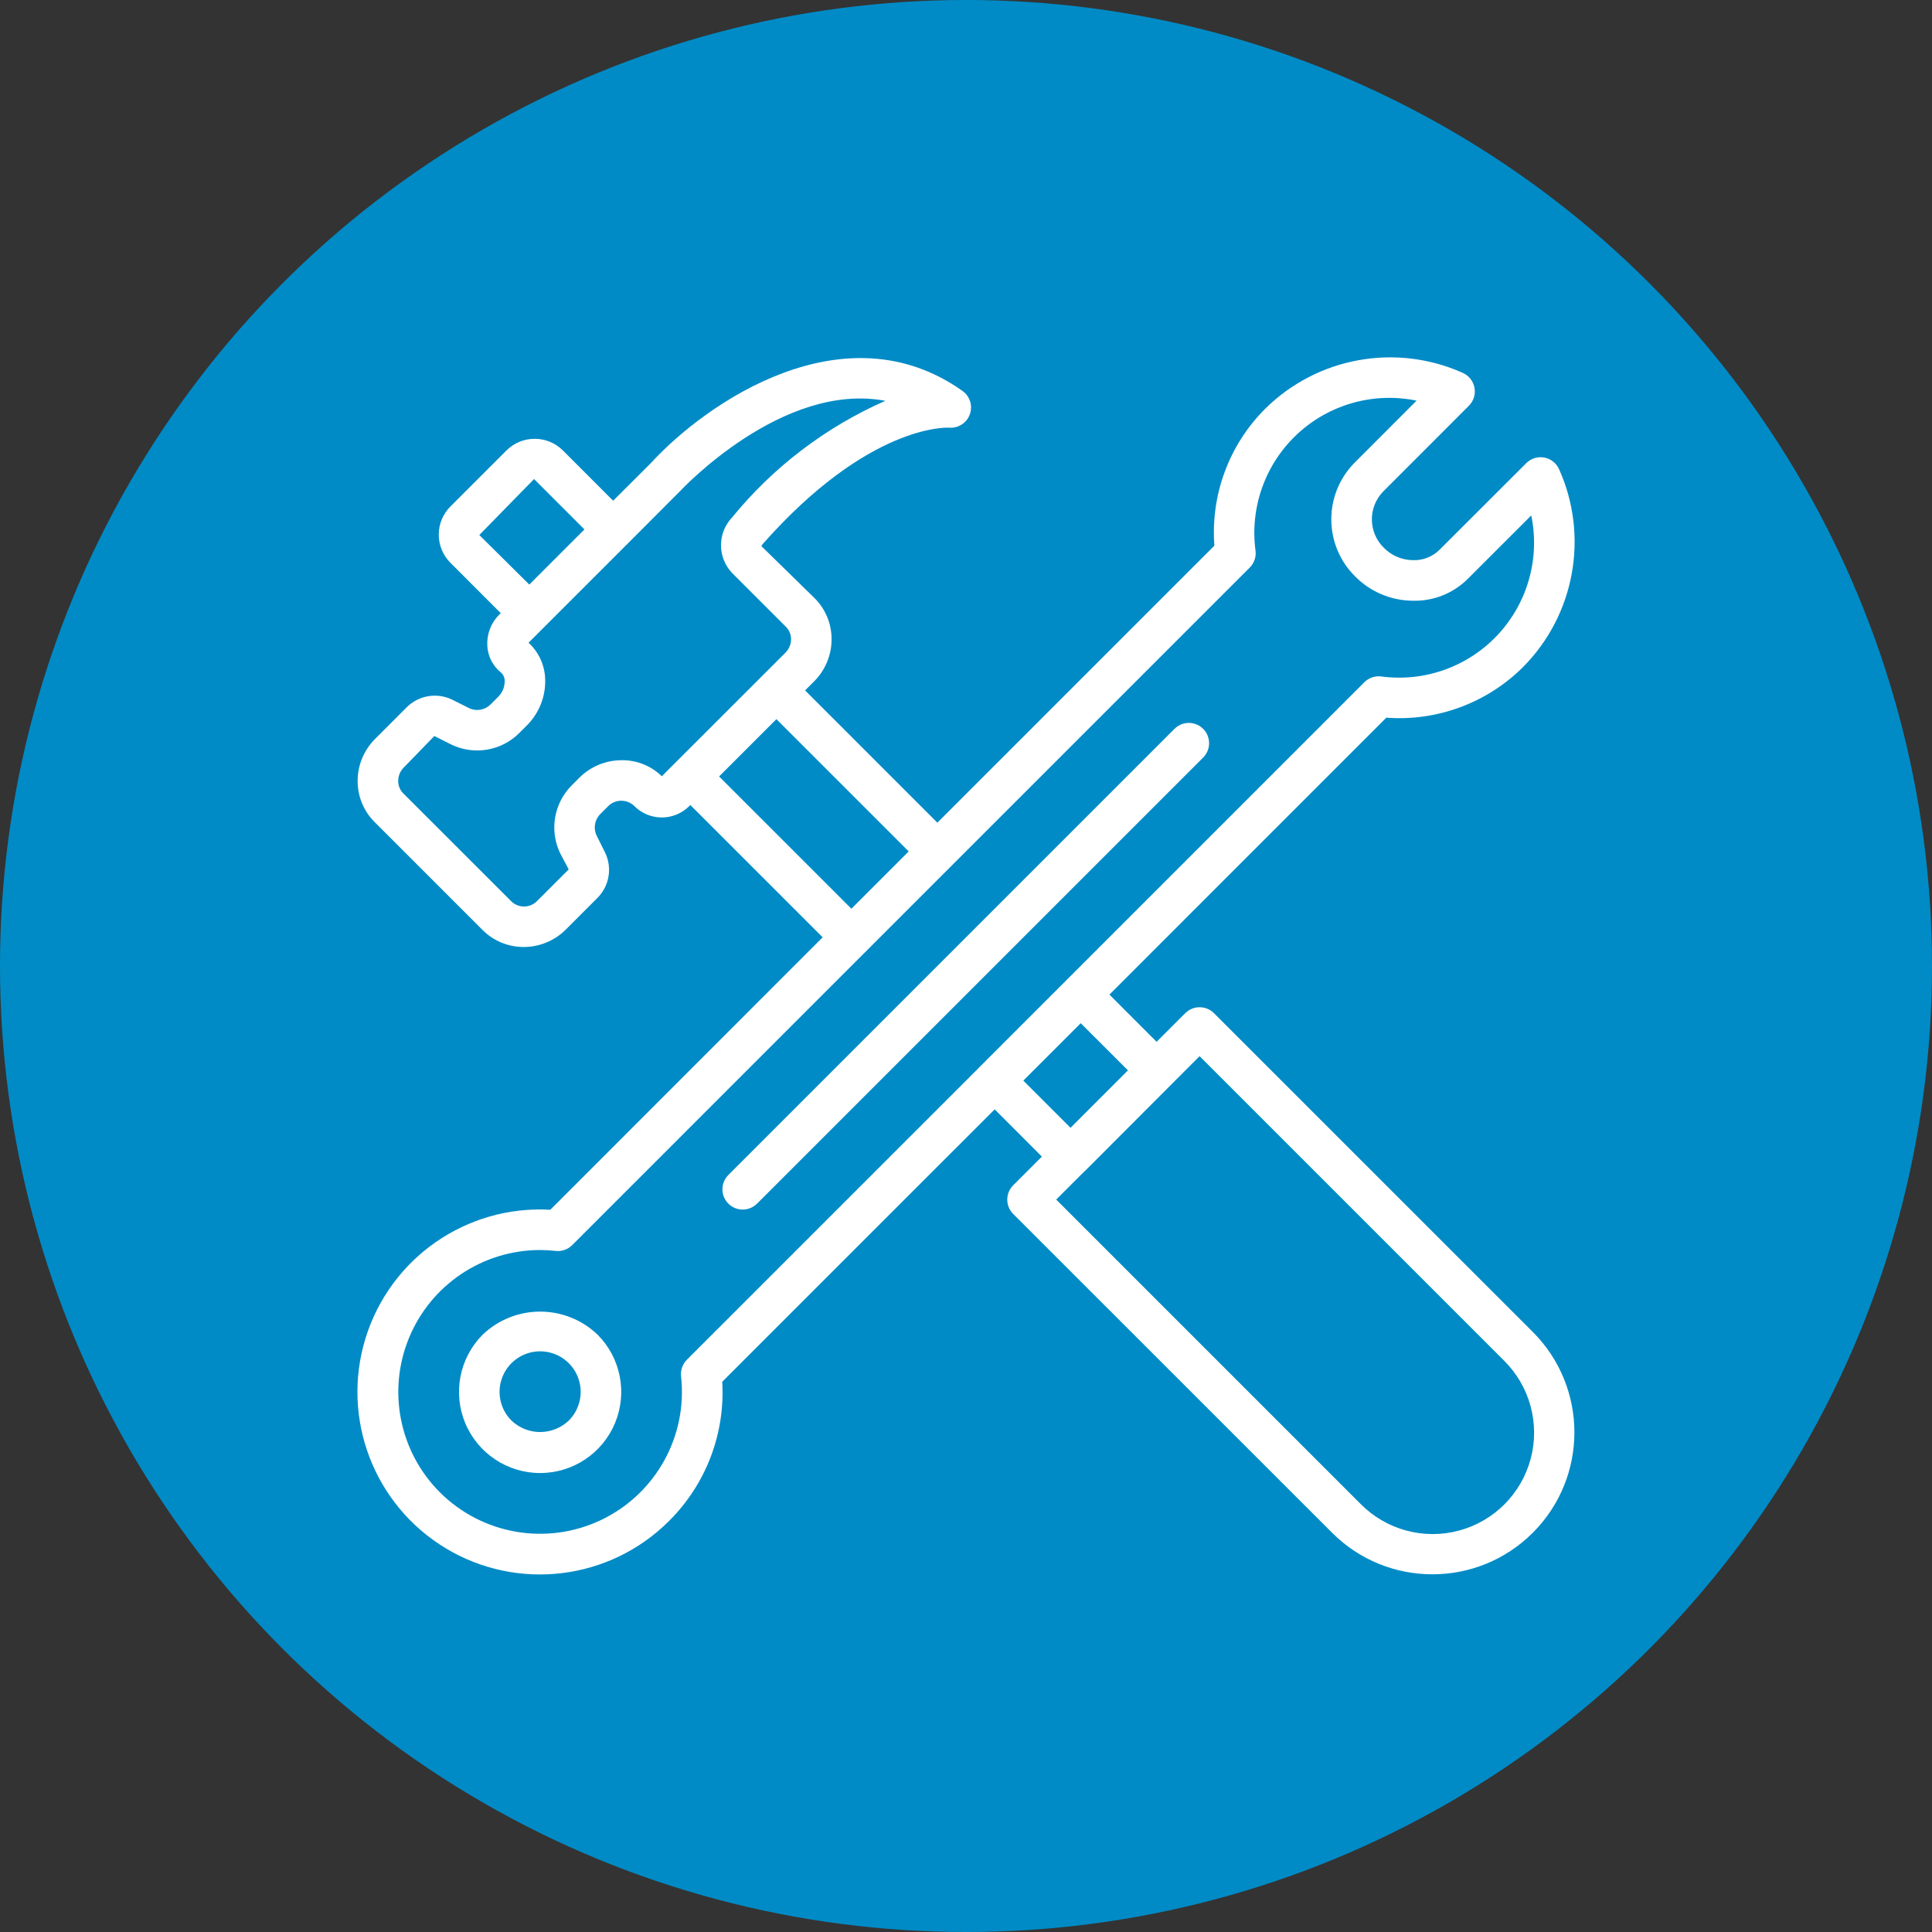 <?xml version="1.0" encoding="UTF-8"?>
<svg width="1200pt" height="1200pt" version="1.1" viewBox="0 0 1200 1200" xmlns="http://www.w3.org/2000/svg">
 <rect x="0" y="0" width="1200" height="1200" fill="#333333" stroke="none"/>
 <defs>
  <clipPath id="a">
   <path d="m222.14 222.14h755.71v755.71h-755.71z"/>
  </clipPath>
 </defs>
 <path d="m1200 600c0 214.36-114.36 412.44-300 519.62-185.64 107.18-414.36 107.18-600 0-185.64-107.18-300-305.26-300-519.62s114.36-412.44 300-519.62c185.64-107.18 414.36-107.18 600 0 185.64 107.18 300 305.26 300 519.62" fill="#008bc6"/>
 <g clip-path="url(#a)">
  <path d="m861.07 445.77c31.547 2.336 62.555-9.156 84.957-31.488 32.078-32.355 40.984-81.094 22.418-122.7-1.656-3.828-5.102-6.59-9.199-7.371s-8.316 0.516-11.266 3.465l-53.418 53.367c-4.445 4.664-10.691 7.172-17.129 6.879-6.684-0.102-13.062-2.812-17.773-7.559-9.801-9.457-10.117-25.059-0.703-34.902l53.402-53.441c2.949-2.949 4.25-7.168 3.469-11.266-0.785-4.098-3.543-7.543-7.371-9.199-41.609-18.578-90.355-9.672-122.7 22.418-22.379 22.375-33.879 53.402-31.488 84.953l-172.05 172.05-82.16-82.16 5.566-5.566c6.879-6.84 10.789-16.109 10.883-25.809 0.145-9.707-3.66-19.059-10.543-25.91l-32.973-32.254c0.098-0.477 0.328-0.914 0.668-1.262 65.961-74.688 114.62-72.422 115.72-72.383 5.676 0.52 10.992-2.836 12.965-8.18 1.973-5.348 0.113-11.352-4.539-14.645-73.051-51.805-158.81 6.941-193.56 44.852l-23.402 23.363-31.273-31.297c-9.73-9.621-25.41-9.559-35.066 0.137l-34.523 34.523c-4.75 4.633-7.438 10.977-7.461 17.609-0.02 6.637 2.629 13 7.348 17.66l31.16 31.184-0.969 0.969c-5.074 5.055-7.758 12.031-7.379 19.184 0.277 6.523 3.352 12.609 8.438 16.703 1.496 1.281 2.352 3.156 2.344 5.125 0.113 3.695-1.305 7.273-3.918 9.887l-4.801 4.801c-3.453 3.504-8.734 4.473-13.211 2.418l-10.492-5.254c-9.527-4.723-21.008-2.82-28.504 4.723l-19.52 19.535c-6.863 6.824-10.77 16.07-10.871 25.746-0.148 9.699 3.648 19.047 10.516 25.895l67.109 67.109c6.769 6.766 15.961 10.551 25.531 10.516 9.824 0 19.246-3.91 26.184-10.867l19.512-19.523c7.559-7.488 9.465-18.98 4.723-28.504l-5.164-10.34c-2.141-4.5-1.207-9.855 2.328-13.363l4.801-4.801c4.363-4.426 11.453-4.606 16.035-0.402 4.484 4.637 10.637 7.285 17.09 7.356 6.449 0.07 12.66-2.449 17.242-6.988l0.742-0.746 82.172 82.16-169.16 169.23c-52.035-2.957-99.383 29.949-114.75 79.75-15.367 49.805 5.207 103.66 49.859 130.54s101.88 19.844 138.7-17.047c22.875-22.738 34.887-54.203 32.988-86.402l169.22-169.21 29.32 29.359-17.82 17.809c-4.918 4.918-4.918 12.891 0 17.809l198.05 198c34.434 34.434 90.258 34.434 124.69 0 34.434-34.43 34.434-90.258 0-124.69l-198.05-198.02c-4.918-4.914-12.891-4.914-17.809 0l-17.797 17.785-29.312-29.32zm-563.36-113.46 34.008-34.766 31.285 31.289-34.246 34.258zm88.168 139.88c-9.734 0.062-19.055 3.941-25.957 10.805l-4.801 4.801c-11.145 11.137-14.008 28.117-7.129 42.293l5.238 9.914-19.52 19.52c-2.082 2.191-4.949 3.461-7.969 3.527-3.019 0.066-5.941-1.078-8.117-3.172l-67.156-67.109c-2.066-2.078-3.199-4.906-3.137-7.832 0.031-3.102 1.285-6.066 3.488-8.25l18.957-19.523 10.629 5.328c14.156 6.785 31.055 3.891 42.145-7.219l4.797-4.797c7.648-7.68 11.73-18.207 11.262-29.031-0.336-8.492-4.047-16.496-10.316-22.23l61.363-61.34 0.367-0.367 32.383-32.445c0.742-0.793 63.543-68.176 127.49-56.109-36.973 16.281-69.566 41.082-95.121 72.371-9.258 9.68-9.258 24.93 0 34.613l33.402 33.402c2.074 2.078 3.215 4.91 3.164 7.844-0.035 3.102-1.293 6.062-3.504 8.238l-76.766 76.719c-6.723-6.562-15.801-10.148-25.191-9.949zm60.773 10.074 35.594-35.594 82.172 82.16-35.598 35.594zm-20.016 362.3c-2.707 2.715-4.031 6.512-3.602 10.316 4.106 37.184-15.719 72.906-49.441 89.098-33.723 16.191-73.996 9.316-100.44-17.141-25.125-25.18-32.656-62.992-19.098-95.875 13.559-32.887 45.547-54.402 81.117-54.562 3.32 0.004 6.637 0.188 9.938 0.555 3.809 0.445 7.609-0.883 10.312-3.602l181.95-181.96c0.113-0.102 0.266-0.137 0.363-0.238 0.102-0.102 0.141-0.254 0.242-0.367l52.797-52.797c0.113-0.102 0.254-0.125 0.367-0.238 0.113-0.113 0.137-0.254 0.238-0.367l184.86-184.85c2.75-2.75 4.078-6.621 3.59-10.48-3.602-26.926 6.066-53.93 25.945-72.445 19.875-18.52 47.496-26.258 74.098-20.758l-38.73 38.781c-19.254 19.684-18.938 51.238 0.707 70.531 9.336 9.402 21.992 14.766 35.242 14.938 13.246 0.48 26.074-4.703 35.266-14.258l38.742-38.715c5.5 26.602-2.238 54.223-20.754 74.098-18.52 19.875-45.523 29.539-72.449 25.934-3.859-0.488-7.731 0.836-10.48 3.59l-238.28 238.31c-0.086 0.09-0.199 0.113-0.289 0.203-0.086 0.086-0.113 0.199-0.188 0.289zm318.46-188.56 189.12 189.12c16.027 15.887 22.332 39.129 16.527 60.934-5.805 21.809-22.832 38.84-44.637 44.652-21.805 5.809-45.051-0.488-60.938-16.512l-189.14-189.13 17.559-17.547c0.102-0.102 0.242-0.125 0.328-0.227l44.008-44.082zm-44.512 8.816-1.648 1.664-34.008 34.008-29.32-29.309 35.656-35.66z" fill="#fff"/>
 </g>
 <path d="m299.86 828.92c-14.41 14.406-18.723 36.078-10.926 54.906 7.797 18.828 26.168 31.102 46.547 31.102 20.379 0 38.75-12.273 46.547-31.102 7.797-18.828 3.484-40.5-10.926-54.906-19.945-19.004-51.297-19.004-71.242 0zm53.43 53.414c-9.973 9.496-25.645 9.496-35.617 0-7.207-7.203-9.363-18.039-5.465-27.453 3.898-9.414 13.086-15.551 23.273-15.551s19.375 6.137 23.273 15.551c3.898 9.414 1.742 20.25-5.465 27.453z" fill="#fff"/>
 <path d="m747.45 470.36c4.773-4.941 4.707-12.797-0.152-17.656s-12.715-4.926-17.656-0.152l-277.09 277.09c-3.277 3.164-4.59 7.844-3.438 12.25 1.152 4.402 4.594 7.84 8.996 8.996 4.402 1.152 9.086-0.164 12.25-3.438z" fill="#fff"/>
</svg>
